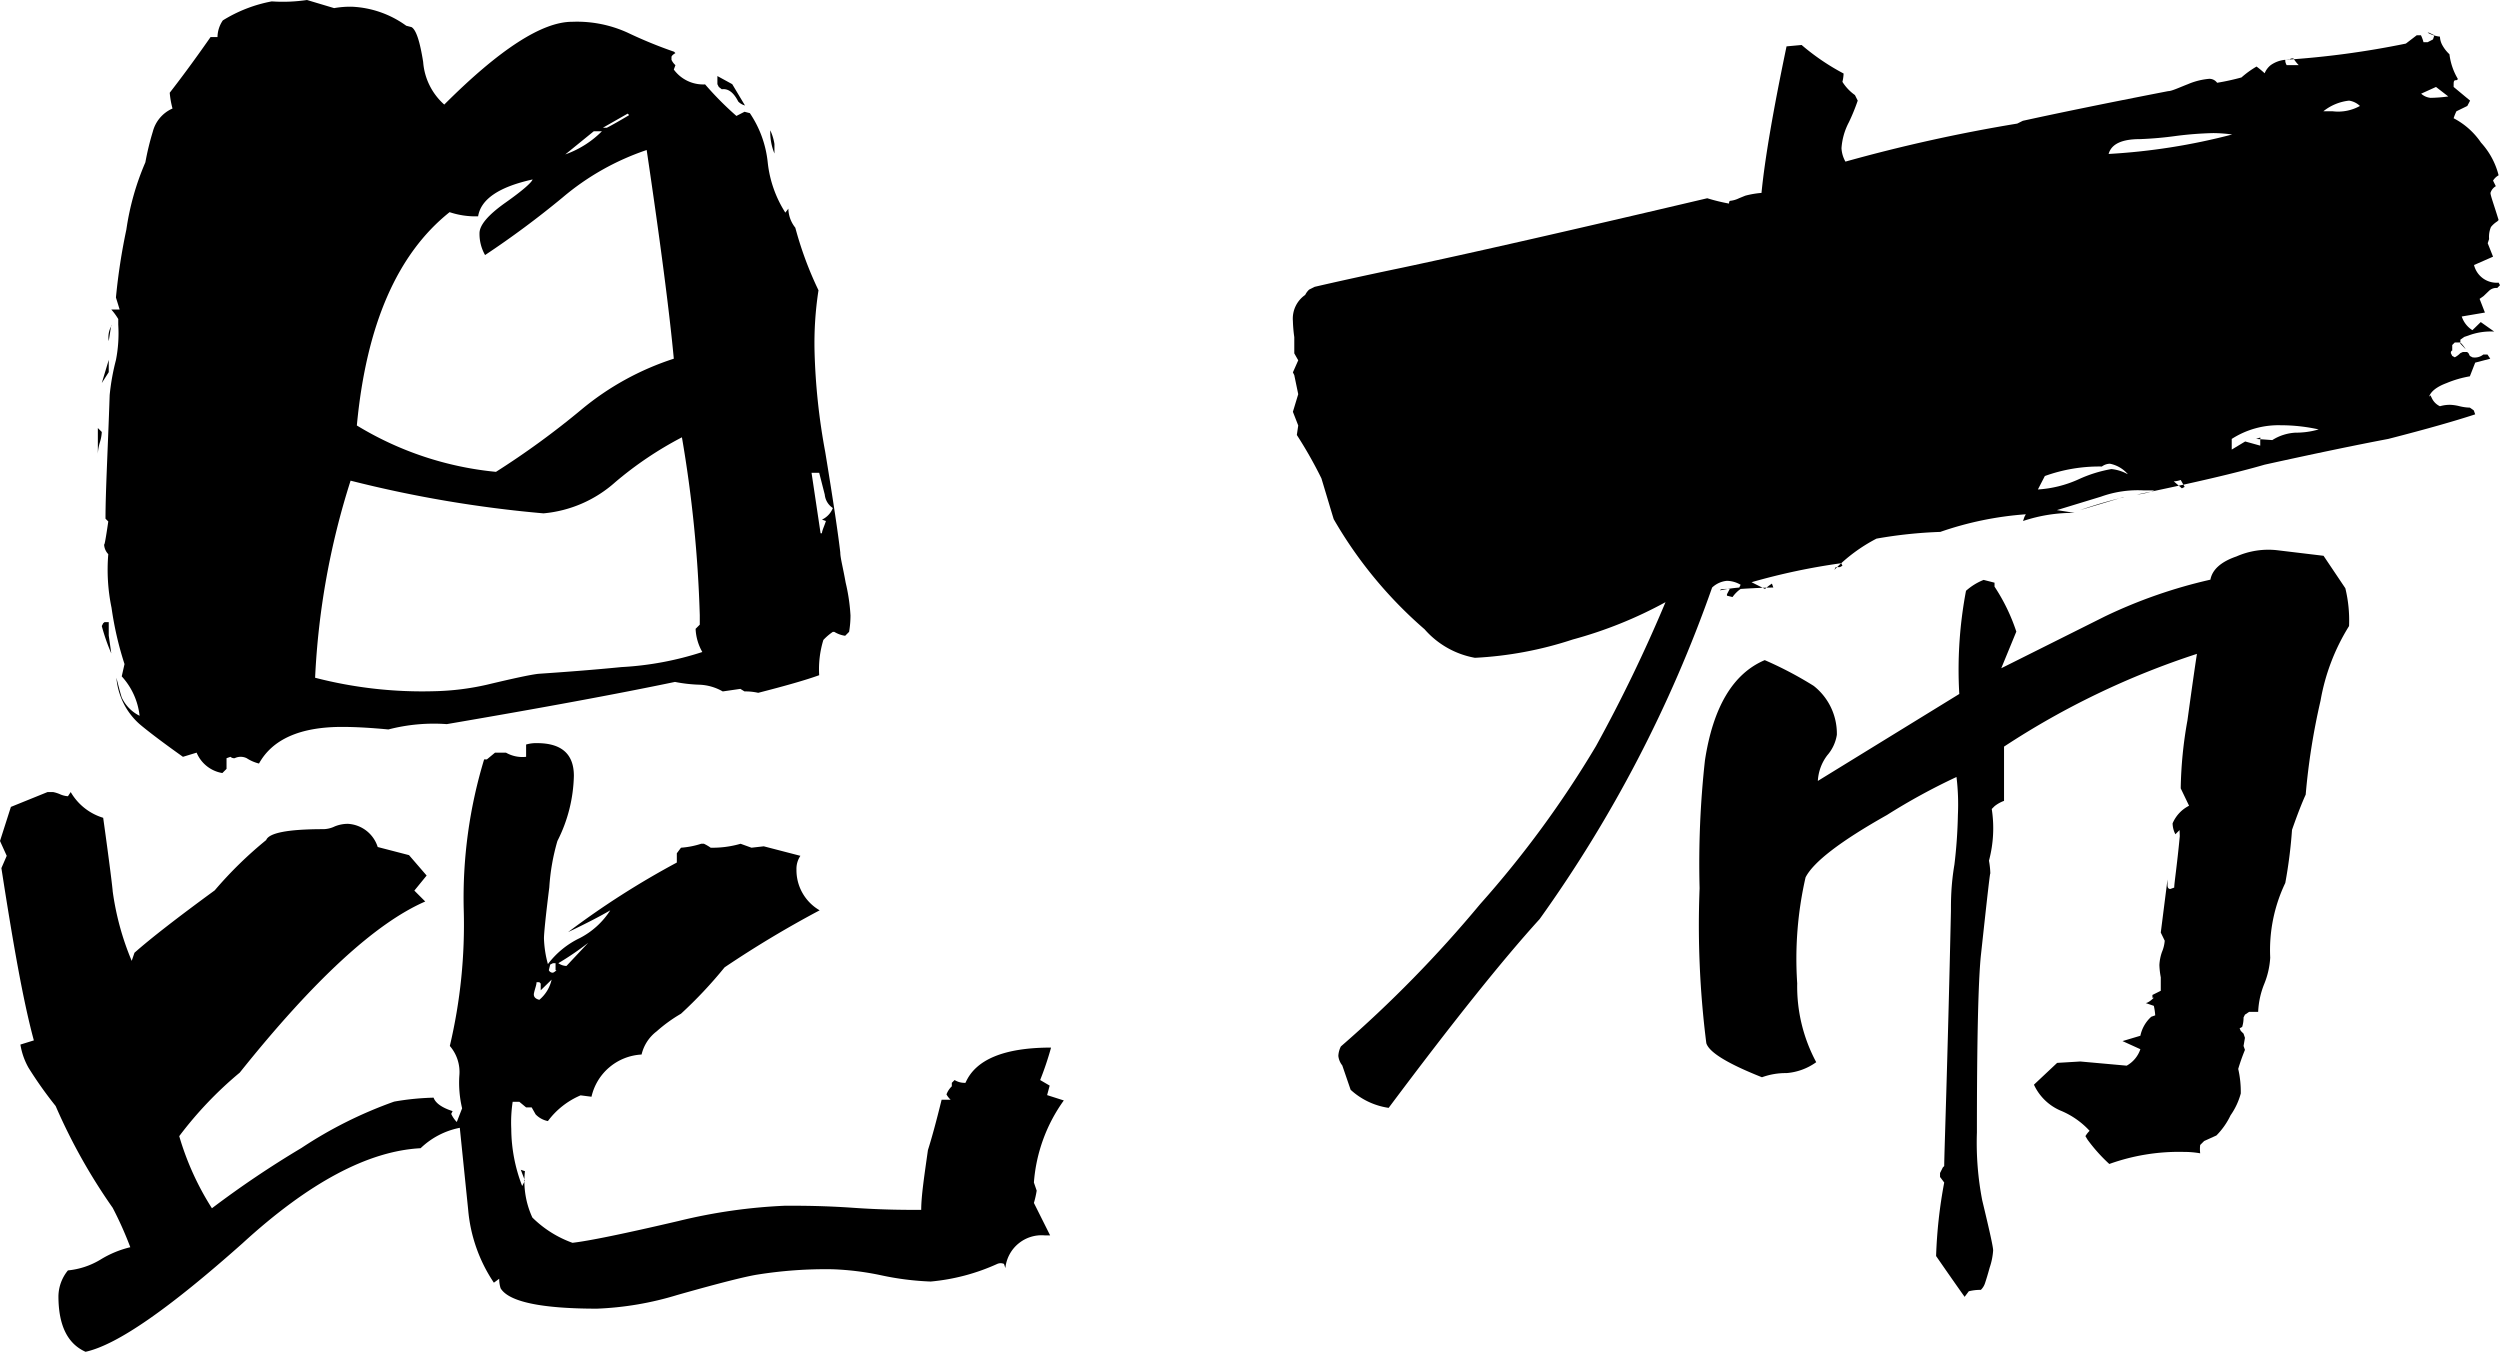 <svg xmlns="http://www.w3.org/2000/svg" viewBox="0 0 107.82 58.3"><g id="レイヤー_2" data-name="レイヤー 2"><g id="様似町について"><path d="M45.88,47.46A6.94,6.94,0,0,0,44.59,51l.12.35a4,4,0,0,1-.12.53l.7,1.4h-.23a1.57,1.57,0,0,0-1.7,1.41l-.06-.18a.36.36,0,0,0-.29,0,8.85,8.85,0,0,1-2.87.76A12.21,12.21,0,0,1,38,55a12.09,12.09,0,0,0-2.11-.26,18.74,18.74,0,0,0-3.22.23c-.51.08-1.66.37-3.46.88a13.6,13.6,0,0,1-3.46.59c-2.42,0-3.81-.3-4.16-.88a1.31,1.31,0,0,1-.06-.41l-.23.17a6.66,6.66,0,0,1-1.11-3.16l-.36-3.52a3.37,3.37,0,0,0-1.69.88q-3.4.18-7.68,4.1C7.3,56.43,5.06,58,3.69,58.3q-1.17-.52-1.17-2.4a1.8,1.8,0,0,1,.41-1.11,3.33,3.33,0,0,0,1.41-.47,4.39,4.39,0,0,1,1.28-.53,15.7,15.7,0,0,0-.76-1.7A24.81,24.81,0,0,1,2.4,47.7a17.27,17.27,0,0,1-1.17-1.65,3,3,0,0,1-.35-1l.58-.18C1,43.18.57,40.72.06,37.44l.23-.53L0,36.27.47,34.8l1.58-.64h.24a1.44,1.44,0,0,1,.29.09,1,1,0,0,0,.35.09l.12-.18a2.43,2.43,0,0,0,1.4,1.11c.28,2,.41,3.09.41,3.17a11.89,11.89,0,0,0,.82,3l.12-.35c.7-.62,1.86-1.52,3.46-2.69a17.1,17.1,0,0,1,2.22-2.17c.12-.31.94-.47,2.47-.47a1.17,1.17,0,0,0,.49-.12,1.51,1.51,0,0,1,.56-.11,1.43,1.43,0,0,1,1.29,1l1.35.35.76.88-.53.65.47.47q-3.22,1.4-8,7.38A16.33,16.33,0,0,0,7.73,49a12.1,12.1,0,0,0,1.41,3.11A42.23,42.23,0,0,1,13,49.51a18.31,18.31,0,0,1,4-2,11.23,11.23,0,0,1,1.7-.17c.08.23.35.43.82.58l-.06.12a1.23,1.23,0,0,0,.24.35l.23-.59a4.79,4.79,0,0,1-.12-1.4,1.72,1.72,0,0,0-.41-1.29A22.72,22.72,0,0,0,20,39.23a20.53,20.53,0,0,1,.88-6.48H21l.35-.29h.47a1.43,1.43,0,0,0,.87.18v-.53a1.53,1.53,0,0,1,.47-.06q1.59,0,1.59,1.41a6.49,6.49,0,0,1-.71,2.81,9.18,9.18,0,0,0-.35,2c-.16,1.27-.23,2-.23,2.2a4.68,4.68,0,0,0,.17,1.11A3.76,3.76,0,0,1,25,40.46a3.42,3.42,0,0,0,1.32-1.2c-.39.23-1,.55-1.82.94a36.14,36.14,0,0,1,4.69-3V36.8l.18-.24a3.65,3.65,0,0,0,.87-.17h.12a1.93,1.93,0,0,1,.29.17,4.34,4.34,0,0,0,1.29-.17l.47.17.53-.06,1.58.41a1,1,0,0,0-.17.59,2,2,0,0,0,1,1.76,45.44,45.44,0,0,0-4.1,2.46,19,19,0,0,1-1.88,2,6.41,6.41,0,0,0-1.05.76,1.76,1.76,0,0,0-.65,1,2.34,2.34,0,0,0-2.16,1.82l-.47-.06a3.42,3.42,0,0,0-1.41,1.11,1,1,0,0,1-.53-.29l-.17-.3-.24,0-.29-.24h-.29a6,6,0,0,0-.06,1.17,6.92,6.92,0,0,0,.47,2.46l.12-.23-.18-.47.18.06a3.76,3.76,0,0,0,.32,2,4.73,4.73,0,0,0,1.73,1.09c.7-.08,2.22-.39,4.57-.94A23.53,23.53,0,0,1,33.87,52c.66,0,1.64,0,2.93.09s2.26.09,2.93.09c0-.59.13-1.45.29-2.58.15-.47.35-1.19.59-2.17H41a.9.9,0,0,1-.18-.23.92.92,0,0,1,.23-.35V46.7l.12-.12a.82.82,0,0,0,.47.12c.43-1,1.66-1.52,3.69-1.52a13.3,13.3,0,0,1-.47,1.4l.41.24-.11.41ZM4.39,18.63a1.77,1.77,0,0,1-.08.44,2,2,0,0,0-.09.5V18.46Zm.3-2.58-.3.47.3-1ZM4.8,28.18A8.42,8.42,0,0,1,4.39,27l.06-.12.06-.05h.18v.58Zm31.88-1.64a4.25,4.25,0,0,1-.06.71l-.17.17a1.22,1.22,0,0,1-.47-.17h-.06a2.42,2.42,0,0,0-.41.35,4.29,4.29,0,0,0-.18,1.52c-.55.2-1.42.45-2.63.76a2.49,2.49,0,0,0-.59-.06l-.18-.11-.76.11a2.19,2.19,0,0,0-1-.29,6.41,6.41,0,0,1-1.06-.12q-3.69.77-9.84,1.82a7.8,7.8,0,0,0-2.52.23c-.74-.07-1.41-.11-2-.11-1.8,0-3,.53-3.58,1.58a1.74,1.74,0,0,1-.53-.23.59.59,0,0,0-.52,0,.24.24,0,0,1-.18-.06l-.17.06v.46l-.18.18a1.46,1.46,0,0,1-1.11-.88l-.59.18c-1-.71-1.6-1.18-1.87-1.41a3,3,0,0,1-1-2c.08.31.15.59.23.85a1.66,1.66,0,0,0,.77.79,3,3,0,0,0-.77-1.7l.12-.53a14.39,14.39,0,0,1-.56-2.43,8.08,8.08,0,0,1-.14-2.31.64.64,0,0,1-.18-.47c0,.19.06-.12.18-.94l-.12-.12c0-1.17.1-2.95.18-5.33A9.6,9.6,0,0,1,5,15.53,6,6,0,0,0,5.1,14v-.24a2.57,2.57,0,0,0-.3-.41h.36L5,12.83A26.09,26.09,0,0,1,5.45,9.9,11.41,11.41,0,0,1,6.27,7a11.48,11.48,0,0,1,.32-1.32,1.5,1.5,0,0,1,.85-1A3.82,3.82,0,0,1,7.32,4c.39-.5,1-1.31,1.76-2.4h.3A1.31,1.31,0,0,1,9.61.88,6.13,6.13,0,0,1,11.72.06,7.12,7.12,0,0,0,13.24,0l1.17.35a4,4,0,0,1,.77-.06,4.31,4.31,0,0,1,2.34.82l.23.06c.2.12.36.62.5,1.5a2.73,2.73,0,0,0,.91,1.84Q22.73.94,24.67.94a5.26,5.26,0,0,1,2.4.47,19.09,19.09,0,0,0,2,.82l.06.06c-.12.07-.17.13-.17.17v.12a.68.68,0,0,0,.17.23L29.06,3a1.57,1.57,0,0,0,1.35.64A13.69,13.69,0,0,0,31.76,5l.35-.18.23.06A4.64,4.64,0,0,1,33.11,7a5,5,0,0,0,.76,2.17L34,9a1.36,1.36,0,0,0,.3.82,15.39,15.39,0,0,0,1,2.7,14.94,14.94,0,0,0-.17,2.64,27.48,27.48,0,0,0,.46,4.33c.36,2.19.57,3.63.65,4.34,0,.23.12.66.23,1.29A8.13,8.13,0,0,1,36.68,26.54ZM4.8,14.06V14l-.11.71A1,1,0,0,1,4.8,14.06ZM30.29,28.12a2.19,2.19,0,0,1-.29-1l.18-.18v-.41a54.62,54.62,0,0,0-.77-7.67,15.49,15.49,0,0,0-2.87,1.93,5.36,5.36,0,0,1-3.1,1.35,52.31,52.31,0,0,1-8.32-1.41,32.92,32.92,0,0,0-1.53,8.5,18.42,18.42,0,0,0,5.16.58A11.2,11.2,0,0,0,21,29.53c1.13-.27,1.87-.43,2.22-.47,1.18-.08,2.37-.17,3.58-.29A13.58,13.58,0,0,0,30.29,28.12ZM29.06,15.47q-.28-3-1.17-9a11.07,11.07,0,0,0-3.63,2.05A39.67,39.67,0,0,1,20.92,11a1.85,1.85,0,0,1-.24-.94c0-.35.37-.79,1.12-1.32s1.13-.87,1.17-1c-1.45.32-2.23.85-2.35,1.59a3.55,3.55,0,0,1-1.23-.18q-3.39,2.7-4,9.2a14.11,14.11,0,0,0,6,2,35.57,35.57,0,0,0,3.69-2.69A12,12,0,0,1,29.06,15.47ZM23.79,42.25l-.47.46v-.29l-.06-.06h-.12c0,.12-.07.28-.11.47s.11.26.23.29A1.58,1.58,0,0,0,23.79,42.25Zm.17-.41v-.3h-.11l-.12.06-.06.24a.18.18,0,0,0,.18.11S23.93,41.92,24,41.84Zm1.41-1.18a12.38,12.38,0,0,1-1.29.88.64.64,0,0,0,.35.12Zm.59-35h-.35l-1.23,1A4.23,4.23,0,0,0,26,5.62Zm1.17-.7-.06-.06L26,5.51h.17c.24-.12.55-.3.94-.53Zm5-.41a.64.64,0,0,1-.29-.17c-.2-.39-.43-.57-.71-.53L31,3.75l-.06-.12V3.28l.64.35ZM33.4,6.62a2.45,2.45,0,0,1-.18-1,2.16,2.16,0,0,1,.18.59Zm2.52,15.29a.78.78,0,0,1-.35-.58l-.24-.94H35L35.39,23h.06c0-.12.1-.3.17-.53l-.17-.06A.93.93,0,0,0,35.92,21.91Z"/><path d="M107.82,12.3l-.12.12a.45.45,0,0,0-.35.12l-.24.23-.17.12.23.59-1,.17a1.1,1.1,0,0,0,.46.59l.36-.35.58.41a2.73,2.73,0,0,0-1.11.17l-.18.06-.17.12v.17l.23.24a1.47,1.47,0,0,0-.23-.29h-.24l-.11.11v.24s-.06,0-.06.11l.06.12.11.06a.94.94,0,0,0,.24-.18l.11-.05h.18l.06.05.06.12.11.06a.58.58,0,0,0,.47-.12h.18l.12.18-.65.17-.23.59a4.58,4.58,0,0,0-1,.29c-.43.16-.68.36-.76.59l.06-.06.06.12a.72.72,0,0,0,.35.35,1.49,1.49,0,0,1,.47-.06,2,2,0,0,1,.38.06,2,2,0,0,0,.44.06l.17.12.06.17c-.82.27-2.07.63-3.75,1.06q-2.16.41-5.33,1.11-1.82.53-5.51,1.29a3,3,0,0,0,.76-.18h-.46a4.7,4.7,0,0,0-1.85.27L88.71,22l.77.12a6.78,6.78,0,0,0-2.23.35l.06-.18.06-.11h0a14.37,14.37,0,0,0-3.69.76,19.54,19.54,0,0,0-2.75.29,7.08,7.08,0,0,0-1.82,1.35l.06-.12h.18l.11-.06-.05-.11a27.67,27.67,0,0,0-3.87.82l.58.29a2.53,2.53,0,0,1,.3-.23l.06.17q-.48,0-1.41.06a1.44,1.44,0,0,0-.35.35l-.24-.06v-.06l.12-.23h-.06c-.23,0-.35,0-.35.06a6.59,6.59,0,0,1,.82-.12l.06-.12a1.21,1.21,0,0,0-.59-.17,1.07,1.07,0,0,0-.64.29,56.9,56.9,0,0,1-7.44,14.3q-2.4,2.64-6.51,8.14A3.08,3.08,0,0,1,58.25,47l-.36-1.05a.79.79,0,0,1-.17-.41,1,1,0,0,1,.11-.41,52.78,52.78,0,0,0,6-6.13,44.24,44.24,0,0,0,5-6.82,64.66,64.66,0,0,0,3-6.21,18.3,18.3,0,0,1-4,1.61,16,16,0,0,1-4.22.79,3.77,3.77,0,0,1-2.17-1.23,18.48,18.48,0,0,1-3.92-4.75c-.12-.39-.3-1-.53-1.76a18.62,18.62,0,0,0-1.06-1.87l.06-.41-.23-.59.23-.76-.17-.82-.06-.12.23-.52-.17-.3v-.7a6.1,6.1,0,0,1-.06-.7,1.24,1.24,0,0,1,.53-1.12.79.79,0,0,1,.17-.23l.12-.06.12-.06c.82-.19,2.07-.47,3.75-.82q4.39-.93,13.18-3a8.1,8.1,0,0,0,.94.23q0-.12.06-.12A1.11,1.11,0,0,0,75,8.55l.27-.11a3.9,3.9,0,0,1,.7-.12Q76.18,6.16,77.05,2l.65-.06a9.87,9.87,0,0,0,1.81,1.23s0,.16-.05.36A2,2,0,0,0,80,4.1l.12.24a8.6,8.6,0,0,1-.38.93,2.8,2.8,0,0,0-.32,1.12,1.31,1.31,0,0,0,.17.58A69.33,69.33,0,0,1,87,5.33l.24-.12c1.41-.31,3.49-.74,6.27-1.28.15,0,.44-.14.85-.3a3,3,0,0,1,.91-.23.41.41,0,0,1,.35.17,10.21,10.21,0,0,0,1.05-.23,4,4,0,0,1,.65-.47,4.11,4.11,0,0,1,.35.29.86.86,0,0,1,.26-.35,1.28,1.28,0,0,1,.62-.23,38,38,0,0,0,5.21-.7l.47-.36h.18a1.46,1.46,0,0,1,.11.3h.18l.23-.12.06-.18-.23-.11h-.06a1.37,1.37,0,0,0,.53.17.82.82,0,0,0,.11.38,1.57,1.57,0,0,0,.3.38A2.71,2.71,0,0,0,106,3.4l-.12-.06.12.06s0,.06-.09.06-.09.08-.09.23v.06l.71.59-.12.23-.47.23a2.33,2.33,0,0,0-.12.3A3.22,3.22,0,0,1,107,6.15a3.27,3.27,0,0,1,.76,1.41.66.66,0,0,0-.24.23l.12.24a.5.5,0,0,0-.23.29c0,.12.15.51.35,1.17l-.06.06a1.09,1.09,0,0,0-.27.24,1.09,1.09,0,0,0-.08.52l-.06.18.23.58-.82.36a1,1,0,0,0,1.06.76ZM101.31,27a9,9,0,0,0-1.23,3.22,28.86,28.86,0,0,0-.64,4.05c-.16.35-.36.86-.59,1.52a20.76,20.76,0,0,1-.29,2.29,6.7,6.7,0,0,0-.65,3.22,3.53,3.53,0,0,1-.26,1.14,3.61,3.61,0,0,0-.26,1.2H97l-.18.12-.06.12a1.31,1.31,0,0,1-.06.41l-.11.06.05.11.12.12.06.18-.06.35.06.17a8.42,8.42,0,0,0-.29.82,4.42,4.42,0,0,1,.11,1.06,3,3,0,0,1-.44.94,3.17,3.17,0,0,1-.61.87l-.53.24-.17.17a1.49,1.49,0,0,0,0,.36,4,4,0,0,0-.7-.06,8.87,8.87,0,0,0-3.22.52,7.12,7.12,0,0,1-.94-1.05L89.94,49a1.12,1.12,0,0,1,.18-.23,3.53,3.53,0,0,0-1.2-.85,2.23,2.23,0,0,1-1.2-1.14l1-.94,1-.06,2,.18a1.28,1.28,0,0,0,.59-.71l-.77-.35.77-.23a1.52,1.52,0,0,1,.47-.82l.17-.06a2.45,2.45,0,0,0-.06-.41l-.35-.12s.12,0,.35-.23h-.06v-.12l.36-.18v-.58a3.51,3.51,0,0,1-.06-.53,2,2,0,0,1,.11-.56,1.54,1.54,0,0,0,.12-.49l-.17-.35.29-2.29v.23q0,.18.12.18l.17-.06c0-.19.12-.94.24-2.22L94,35.8l-.18.18a1.06,1.06,0,0,1-.12-.47,1.51,1.51,0,0,1,.71-.76L94.05,34a17.93,17.93,0,0,1,.29-2.93c.23-1.68.37-2.63.41-2.87a34.66,34.66,0,0,0-8.32,4v2.34a1.44,1.44,0,0,0-.41.23l-.12.12a5.41,5.41,0,0,1-.12,2.23,3.56,3.56,0,0,1,.06.58c0-.23-.13.94-.41,3.52q-.17,1.7-.17,7.62a13.07,13.07,0,0,0,.23,2.93c.31,1.29.47,2,.47,2.16a2.87,2.87,0,0,1-.15.74c-.09.33-.16.55-.2.67a.71.71,0,0,1-.18.29,2.06,2.06,0,0,0-.52.06l-.18.24s-.45-.63-1.23-1.76A20.69,20.69,0,0,1,83.85,51l-.18-.24v-.17l.12-.24.06-.06c0-.5.14-4.18.29-11,0-.43,0-1.11.15-2a21.14,21.14,0,0,0,.15-2.14,9.88,9.88,0,0,0-.06-1.64,27,27,0,0,0-3,1.64q-3,1.69-3.51,2.69a15.77,15.77,0,0,0-.36,4.57,6.9,6.9,0,0,0,.82,3.4,2.53,2.53,0,0,1-1.28.47,3,3,0,0,0-1.06.18q-2.22-.88-2.4-1.47a40.43,40.43,0,0,1-.29-6.68,40.74,40.74,0,0,1,.23-5.51c.35-2.3,1.21-3.75,2.58-4.33a16,16,0,0,1,2.11,1.11,2.62,2.62,0,0,1,1,2.11,1.75,1.75,0,0,1-.41.88,2,2,0,0,0-.41,1.11l6.1-3.75a18.24,18.24,0,0,1,.29-4.45,2.56,2.56,0,0,1,.76-.47l.47.12v.17a8.14,8.14,0,0,1,.94,1.94l-.65,1.58,4.46-2.23A21.46,21.46,0,0,1,95.33,25c.08-.43.45-.77,1.12-1a3.41,3.41,0,0,1,1.76-.27l2,.24.94,1.4A5.87,5.87,0,0,1,101.31,27Zm-9.55-6.56A1.36,1.36,0,0,0,91,20a.59.59,0,0,0-.35.12,6.9,6.9,0,0,0-2.46.41l-.3.58a5,5,0,0,0,1.76-.44,5.71,5.71,0,0,1,1.41-.44A1.8,1.8,0,0,1,91.76,20.45Zm-.18,1L89.71,22A18.63,18.63,0,0,1,91.58,21.45ZM96.27,5.8a6.46,6.46,0,0,0-.82-.06,15.28,15.28,0,0,0-1.58.12A15.28,15.28,0,0,1,92.29,6c-.78,0-1.23.21-1.35.64A27,27,0,0,0,96.27,5.8ZM94.22,21l-.17-.3a1,1,0,0,1-.3.06l.35.3ZM100,18.52a7.56,7.56,0,0,0-1.64-.18,3.73,3.73,0,0,0-2.11.59l0,.46.58-.35.65.18,0-.24a.21.21,0,0,0,0-.11l-.18.06.7.05A2.07,2.07,0,0,1,99,18.66,3.49,3.49,0,0,0,100,18.52ZM99.14,2.81a1.83,1.83,0,0,1-.23-.29h-.06a.17.17,0,0,0-.12.06h-.17v.06a.43.43,0,0,0,.06.17Zm2.64,1.76a.87.87,0,0,0-.47-.23,2.15,2.15,0,0,0-1.11.46h.41A1.94,1.94,0,0,0,101.78,4.57Zm3.81-.41-.53-.41-.64.29a.69.69,0,0,0,.41.18A6.28,6.28,0,0,0,105.59,4.16Z"/></g></g></svg>
